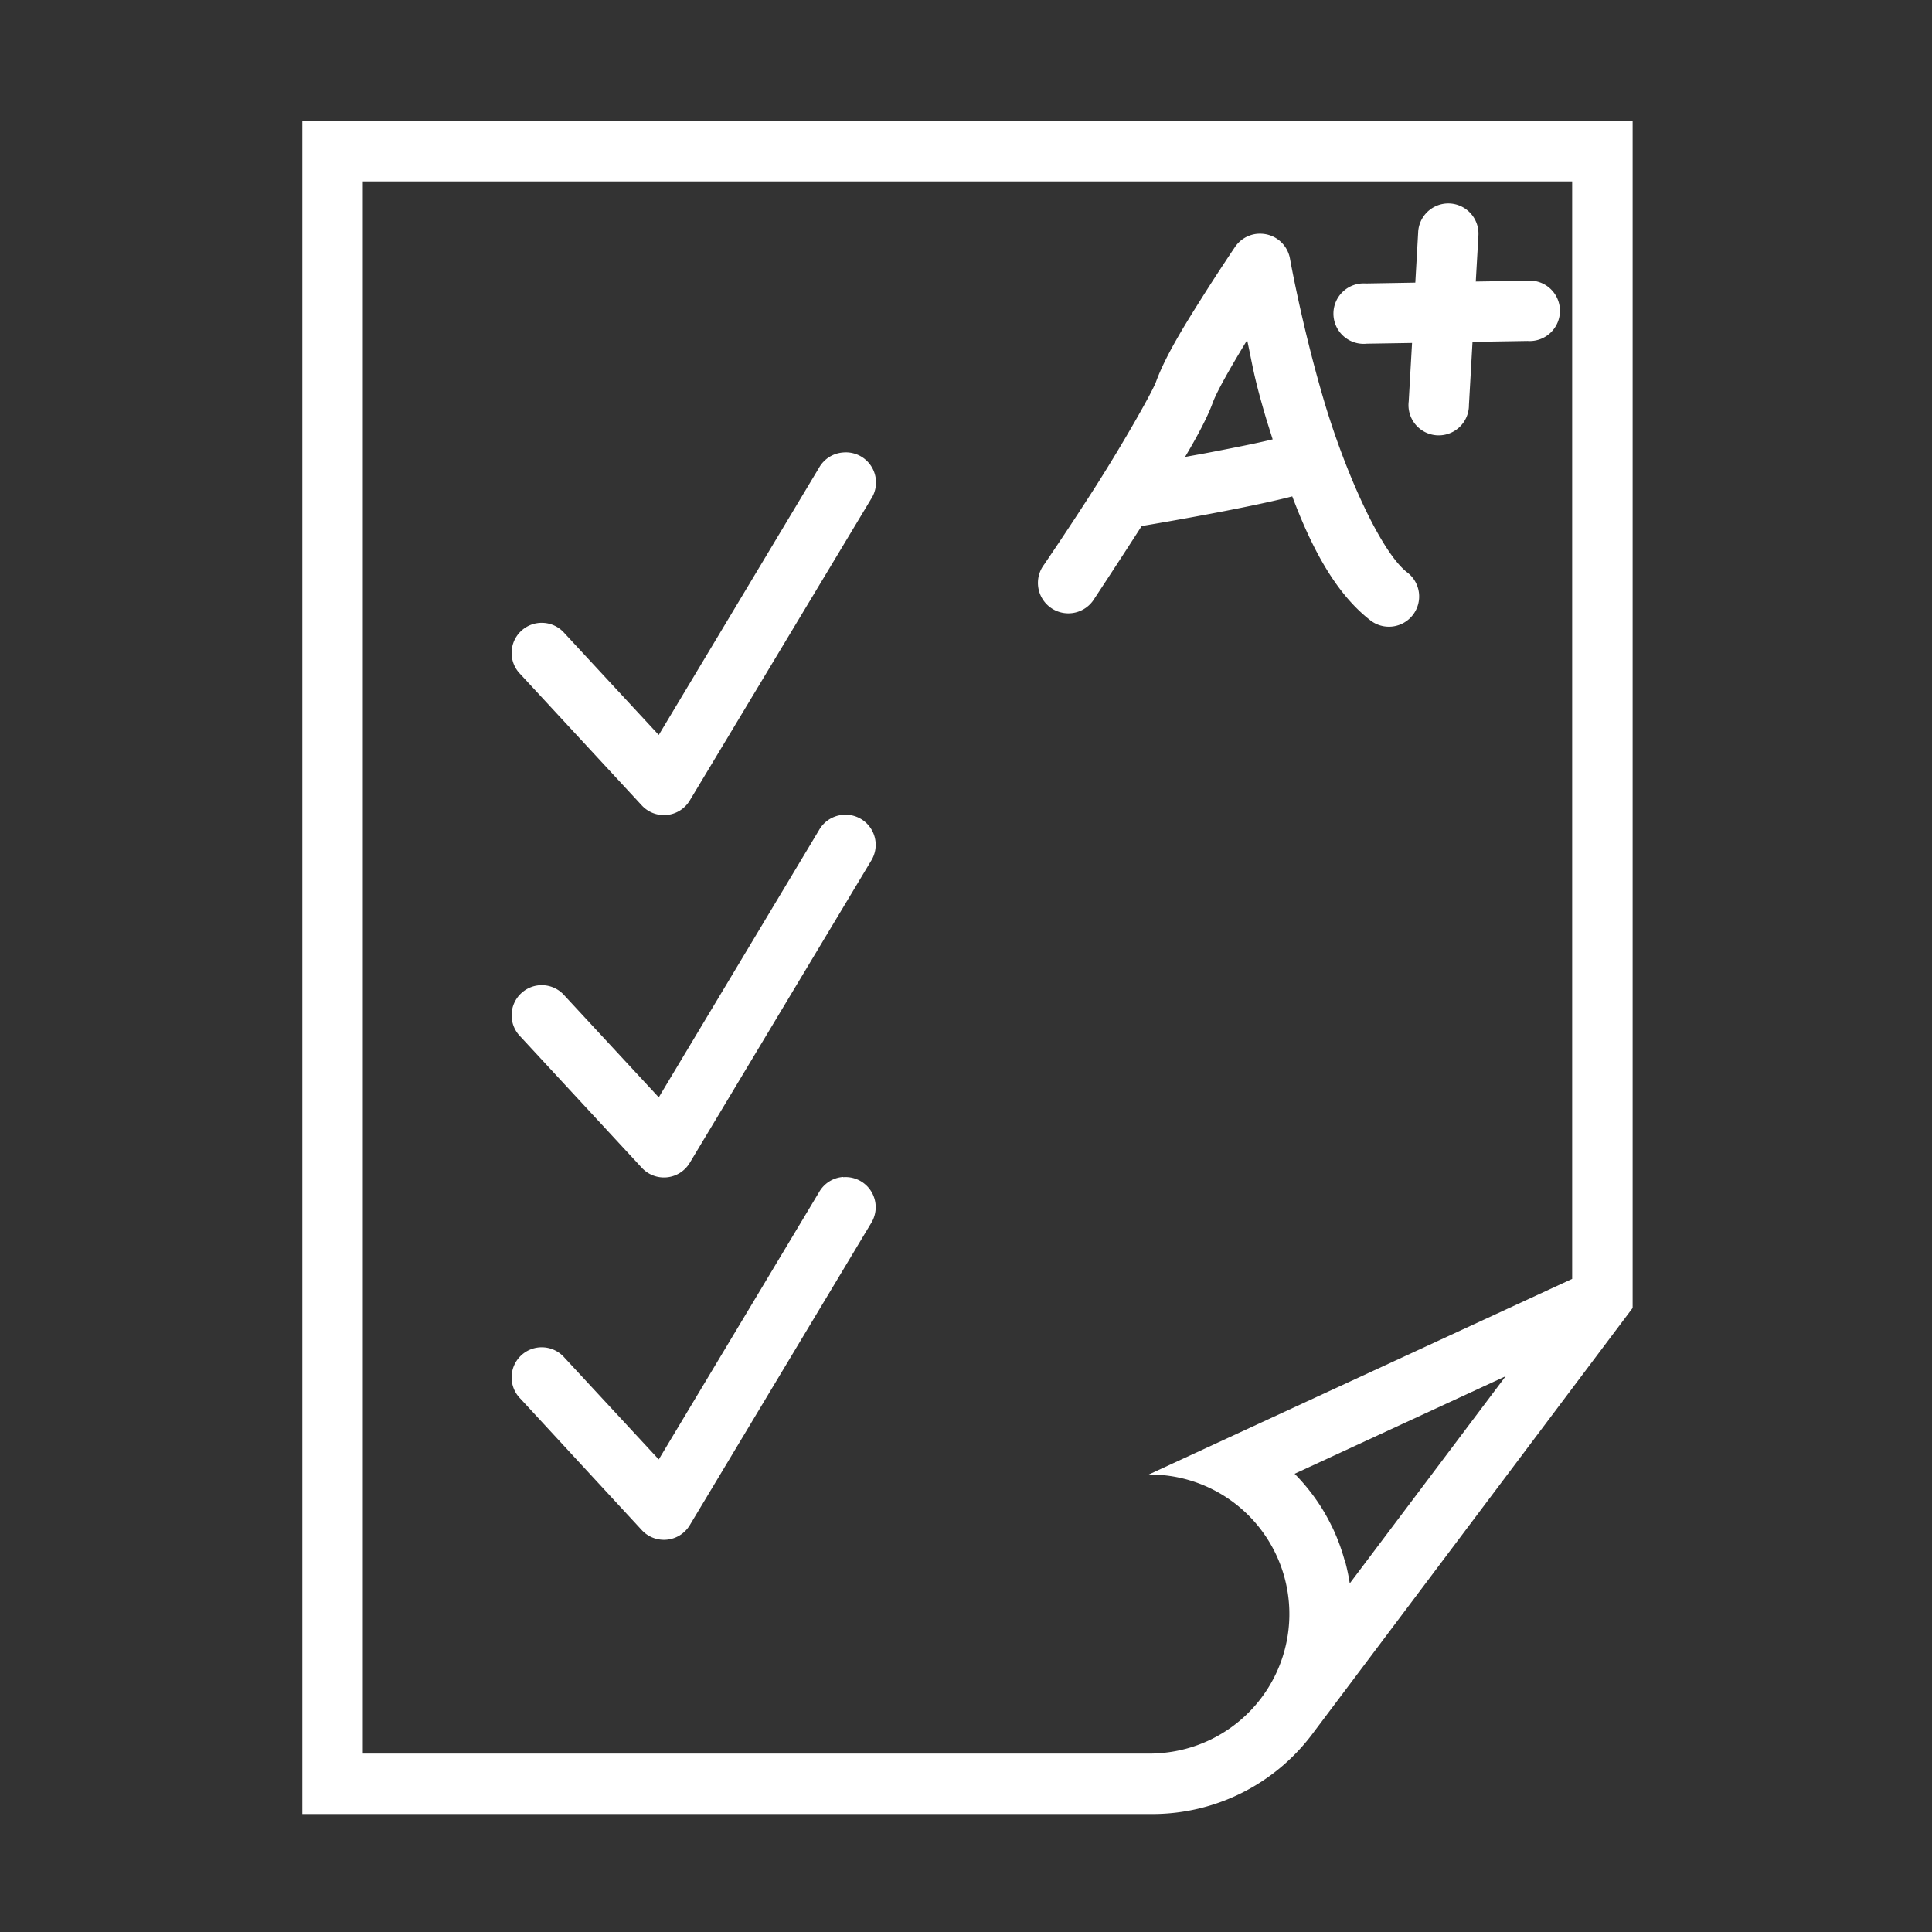 <svg fill="#fff"   xmlns="http://www.w3.org/2000/svg" width="32" height="32" viewBox="0 0 8.467 8.467" id="result">
  <rect x="0" y="0" width="8.467" height="8.467" fill="#333333" stroke="none"/>
  <g transform="translate(0 -288.533)">
    <path d="M 5 2 L 5 30 L 19.055 30 A 3.307 3.307 0 0 0 21.699 28.682 L 27 21.631 L 27 2 L 5 2 z M 6 3 L 26 3 L 26 21.15 L 18.994 24.387 A 2.307 2.307 0 0 1 19.213 24.395 A 2.307 2.307 0 0 1 19.225 24.395 A 2.307 2.307 0 0 1 19.24 24.396 A 2.307 2.307 0 0 1 19.17 28.994 A 2.307 2.307 0 0 1 19.15 28.996 A 2.307 2.307 0 0 1 19.055 29 L 6 29 L 6 3 z M 24.9 22.76 L 22.322 26.186 A 3.307 3.307 0 0 0 22.256 25.863 A 3.307 3.307 0 0 0 22.256 25.861 A 3.307 3.307 0 0 0 22.232 25.787 A 3.307 3.307 0 0 0 22.027 25.244 A 3.307 3.307 0 0 0 22.025 25.242 A 3.307 3.307 0 0 0 21.867 24.953 A 3.307 3.307 0 0 0 21.465 24.43 A 3.307 3.307 0 0 0 21.41 24.373 L 24.9 22.76 z " transform="translate(0 288.533)scale(.265)"></path>
    <path d="m 3.695,290.516 a 0.132,0.132 0 0 0 -0.105,0.066 l -0.703,1.172 -0.414,-0.447 a 0.132,0.132 0 1 0 -0.193,0.18 L 2.812,292.062 a 0.132,0.132 0 0 0 0.211,-0.021 l 0.795,-1.322 a 0.132,0.132 0 0 0 -0.123,-0.203 z" color="#000" font-family="sans-serif" font-weight="400" overflow="visible" style="line-height:normal;font-variant-ligatures:normal;font-variant-position:normal;font-variant-caps:normal;font-variant-numeric:normal;font-variant-alternates:normal;font-feature-settings:normal;text-indent:0;text-align:start;text-decoration-line:none;text-decoration-style:solid;text-decoration-color:#000;text-transform:none;text-orientation:mixed;shape-padding:0;isolation:auto;mix-blend-mode:normal"></path>
    <path d="M 23.924 3.365 A 0.5 0.5 0 0 0 23.453 3.846 L 23.406 4.674 L 22.588 4.688 A 0.5 0.5 0 1 0 22.604 5.684 L 23.352 5.672 L 23.297 6.637 A 0.5 0.5 0 1 0 24.293 6.695 L 24.352 5.654 L 25.262 5.639 A 0.5 0.5 0 1 0 25.246 4.643 L 24.406 4.656 L 24.449 3.904 A 0.5 0.5 0 0 0 23.924 3.365 z M 20.842 3.865 A 0.5 0.5 0 0 0 20.787 3.867 A 0.5 0.5 0 0 0 20.426 4.082 C 20.426 4.082 20.175 4.452 19.887 4.908 C 19.599 5.365 19.278 5.878 19.119 6.311 C 19.054 6.489 18.565 7.346 18.123 8.039 C 17.681 8.732 17.266 9.338 17.266 9.338 A 0.503 0.503 0 1 0 18.1 9.898 C 18.1 9.898 18.484 9.317 18.881 8.699 C 18.972 8.684 19.565 8.585 20.256 8.451 C 20.627 8.379 20.996 8.302 21.289 8.23 C 21.32 8.222 21.342 8.216 21.371 8.209 C 21.681 9.031 22.07 9.794 22.654 10.252 A 0.5 0.5 0 1 0 23.268 9.463 C 22.83 9.12 22.235 7.787 21.881 6.576 C 21.527 5.365 21.334 4.281 21.334 4.281 A 0.5 0.5 0 0 0 20.842 3.865 z M 20.625 5.625 C 20.721 6.07 20.73 6.206 20.92 6.857 C 20.959 6.992 21.005 7.129 21.047 7.266 C 20.786 7.33 20.425 7.401 20.064 7.471 C 19.83 7.516 19.807 7.518 19.598 7.557 C 19.798 7.22 19.965 6.909 20.057 6.658 C 20.13 6.457 20.388 6.014 20.625 5.625 z " color="#000" font-family="sans-serif" font-weight="400" overflow="visible" style="line-height:normal;font-variant-ligatures:normal;font-variant-position:normal;font-variant-caps:normal;font-variant-numeric:normal;font-variant-alternates:normal;font-feature-settings:normal;text-indent:0;text-align:start;text-decoration-line:none;text-decoration-style:solid;text-decoration-color:#000;text-transform:none;text-orientation:mixed;shape-padding:0;isolation:auto;mix-blend-mode:normal" transform="translate(0 288.533)scale(.265)"></path>
    <path d="M3.695 292.104a.132.132 0 0 0-.105.066l-.703 1.172-.414-.447a.132.132 0 1 0-.193.18L2.812 293.65a.132.132 0 0 0 .211-.021l.795-1.324a.132.132 0 0 0-.123-.201zM3.695 293.691a.132.132 0 0 0-.105.066l-.703 1.172-.414-.447a.132.132 0 1 0-.193.18L2.812 295.238a.132.132 0 0 0 .211-.021l.795-1.324a.132.132 0 0 0-.123-.201z" color="#000" font-family="sans-serif" font-weight="400" overflow="visible" style="line-height:normal;font-variant-ligatures:normal;font-variant-position:normal;font-variant-caps:normal;font-variant-numeric:normal;font-variant-alternates:normal;font-feature-settings:normal;text-indent:0;text-align:start;text-decoration-line:none;text-decoration-style:solid;text-decoration-color:#000;text-transform:none;text-orientation:mixed;shape-padding:0;isolation:auto;mix-blend-mode:normal"></path>
  </g>
</svg>
